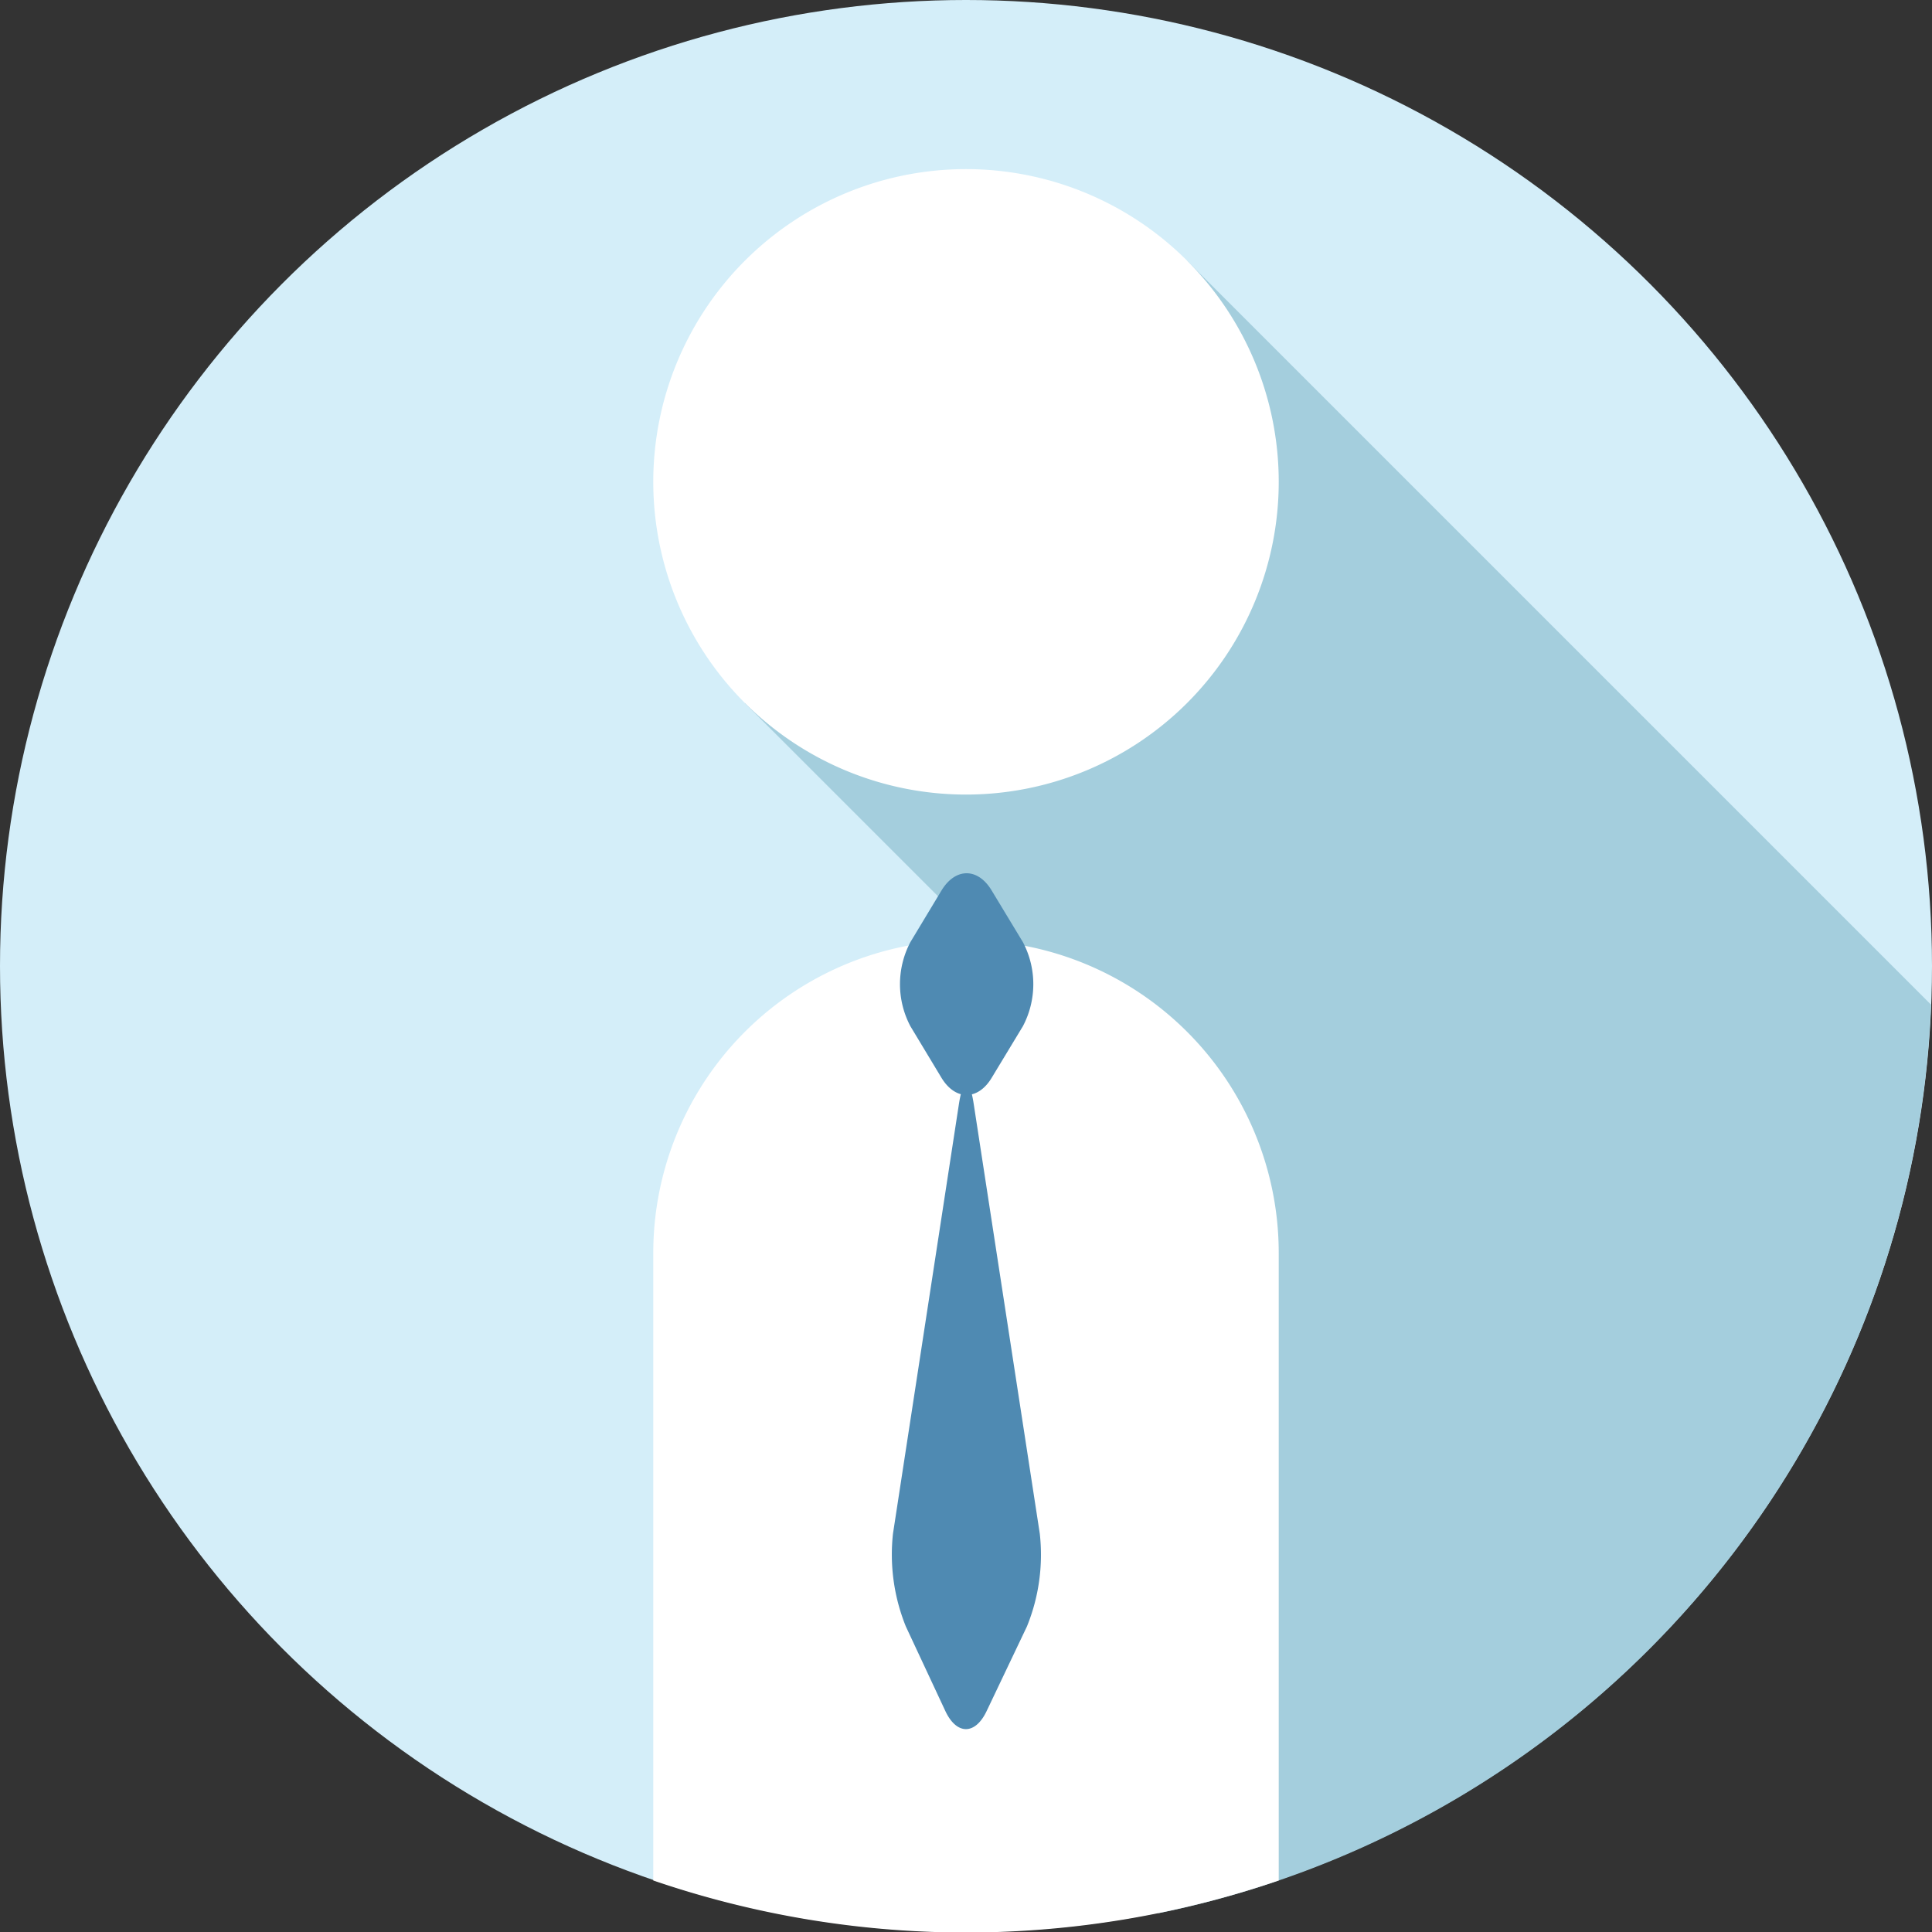 <svg xmlns="http://www.w3.org/2000/svg" width="150" height="150" viewBox="0 0 150 150"><rect x="0" y="0" width="150" height="150" fill="#333333" stroke="none"/><defs><style>.cls-1{fill:#d4eef9;}.cls-2{fill:#a4cedd;}.cls-3{fill:#fff;}.cls-4{fill:#4f8ab2;}</style></defs><g id="レイヤー_2" data-name="レイヤー 2"><g id="レイヤー_1-2" data-name="レイヤー 1"><circle class="cls-1" cx="75" cy="75" r="75"/><path class="cls-2" d="M149.92,78,92.17,20.25,57.83,54.59l29,29,3.11,64.95A75,75,0,0,0,149.92,78Z"/><path class="cls-3" d="M75,73A24.28,24.28,0,0,0,50.72,97.3V146a75,75,0,0,0,48.56,0V97.3A24.28,24.28,0,0,0,75,73Z"/><path class="cls-4" d="M77,83.67c-1.07,1.79-2.83,1.79-3.91,0l-2.41-4a7,7,0,0,1,0-6.52l2.41-4c1.08-1.8,2.84-1.8,3.91,0l2.42,4a7,7,0,0,1,0,6.52Z"/><path class="cls-4" d="M76.61,132.83c-.89,1.89-2.34,1.89-3.22,0l-3.06-6.55a14.89,14.89,0,0,1-1-7.2l5.12-33.36c.32-2.07.84-2.07,1.15,0l5.13,33.36a14.78,14.78,0,0,1-1,7.2Z"/><path class="cls-3" d="M99.28,37.41A24.28,24.28,0,1,1,75,13.13,24.28,24.28,0,0,1,99.28,37.41Z"/></g></g></svg>